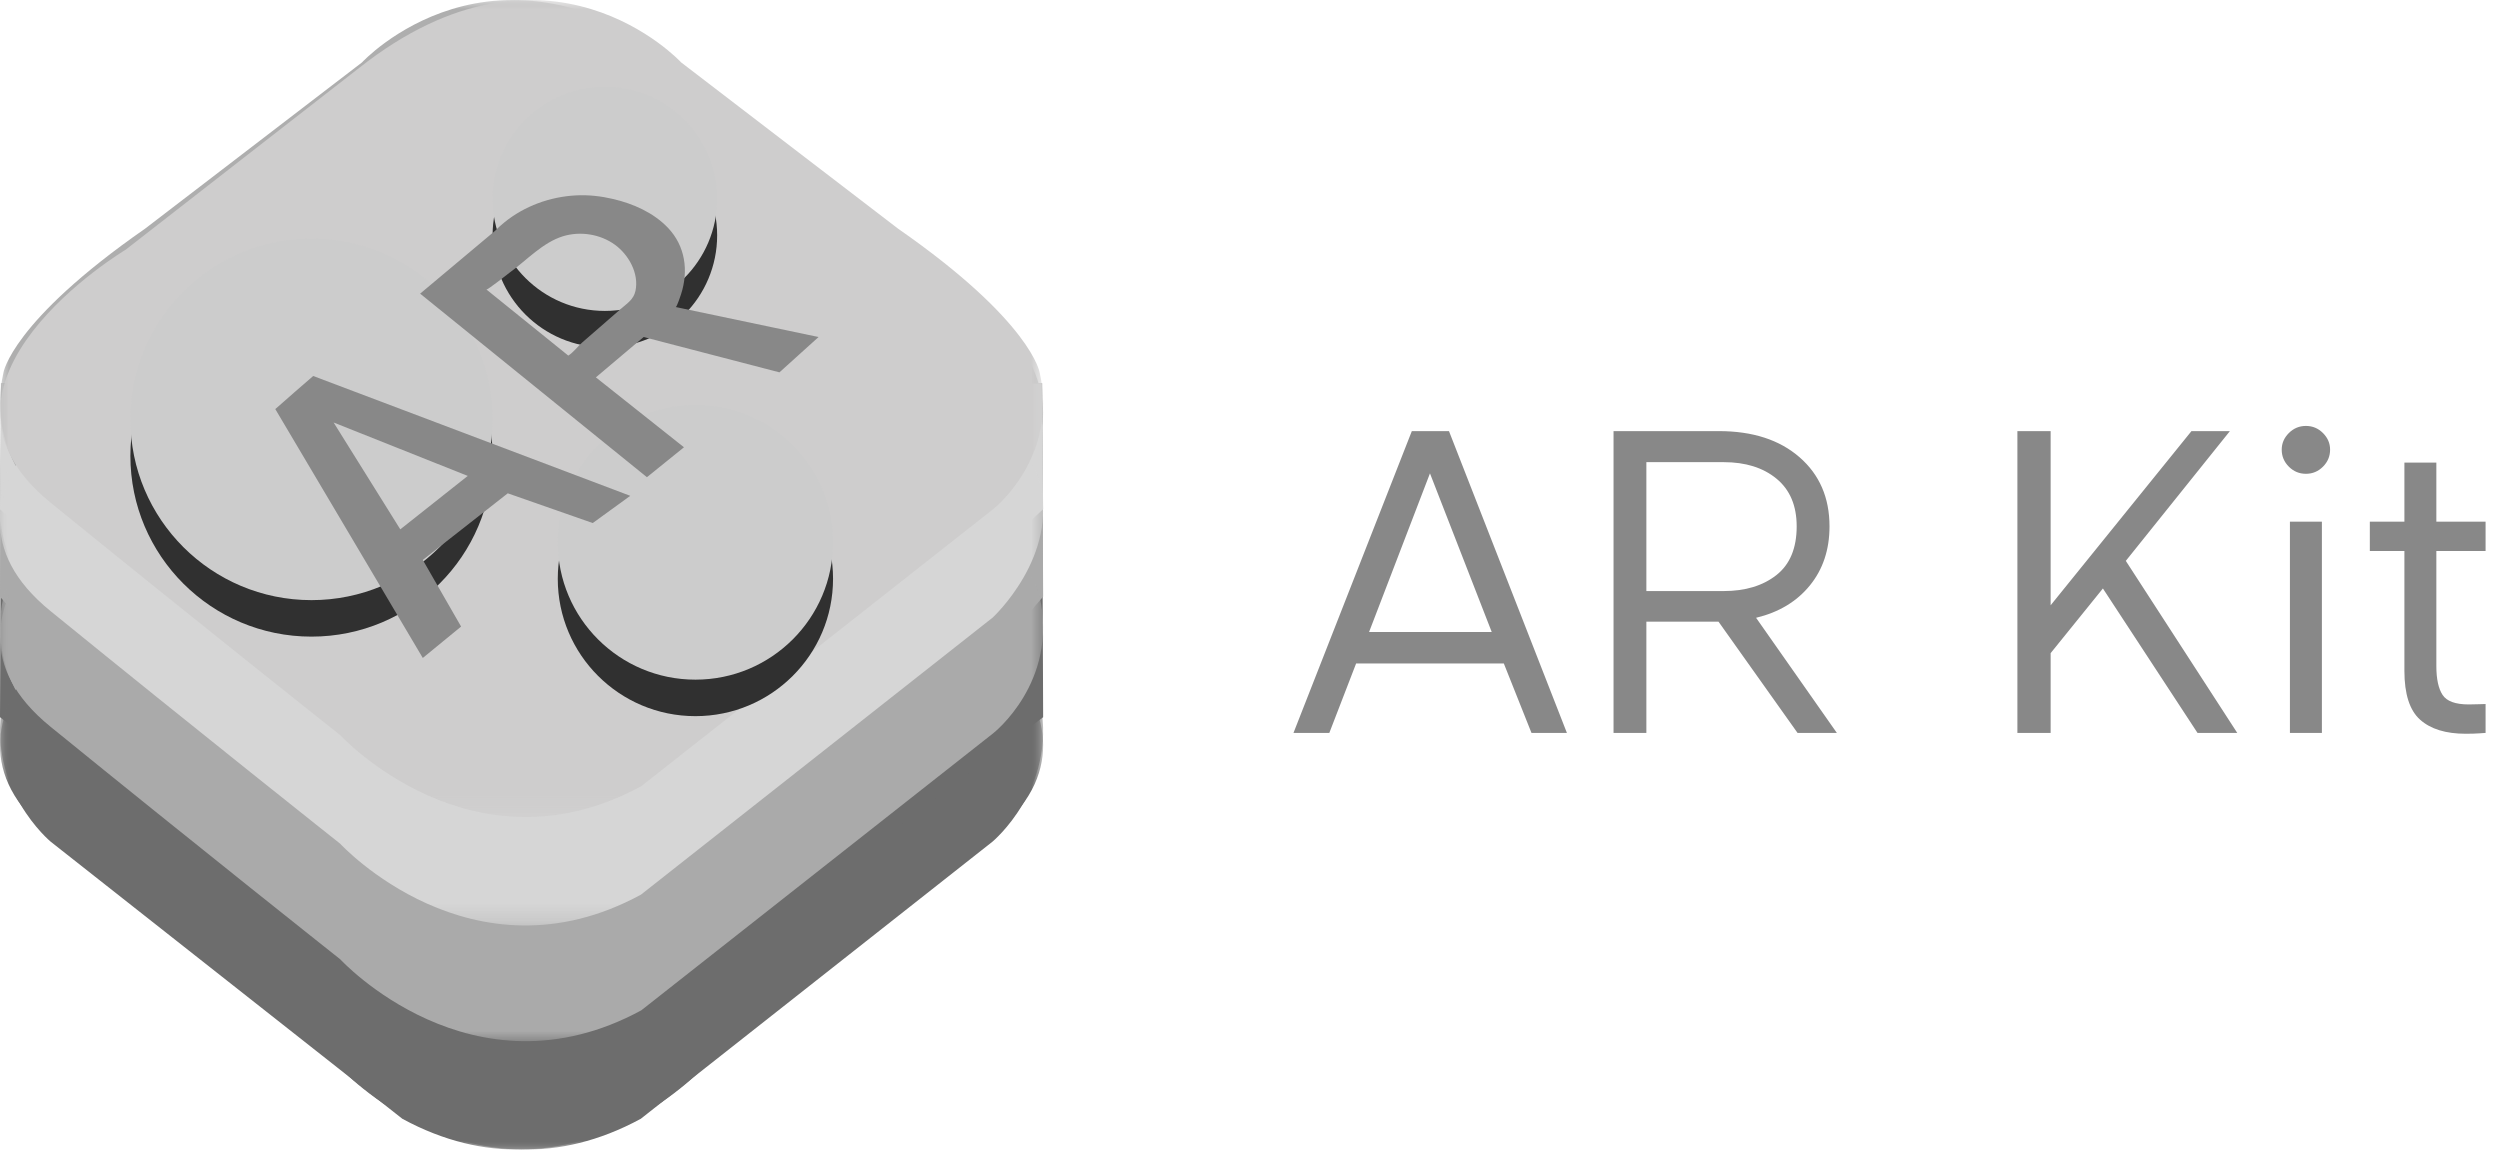 <svg width="137" height="63" viewBox="0 0 137 63" fill="none" xmlns="http://www.w3.org/2000/svg">
<mask id="mask0" mask-type="alpha" maskUnits="userSpaceOnUse" x="0" y="18" width="58" height="45">
<path d="M0 18.226H57.164V63H0V18.226Z" fill="white"/>
</mask>
<g mask="url(#mask0)">
<path fill-rule="evenodd" clip-rule="evenodd" d="M7.989 30.758L19.866 21.647C19.866 21.647 27.138 13.752 37.5 21.951L50.287 31.912C50.287 31.912 62.467 39.2 54.408 45.76C46.348 52.32 38.531 58.515 38.531 58.515C38.531 58.515 31.319 66.35 22.048 61.309L2.777 46.124C2.777 46.124 -0.738 43.205 0.141 38.604C0.141 38.604 0.656 35.86 7.989 30.758Z" fill="#6D6D6D"/>
</g>
<path fill-rule="evenodd" clip-rule="evenodd" d="M0 39.303L0.062 22.291L23.818 21L8.267 45.566L0 39.303Z" fill="#6D6D6D"/>
<path fill-rule="evenodd" clip-rule="evenodd" d="M0 32.695L0.052 21L28.582 22.355L5.626 39.226L0 32.695Z" fill="#AAAAAA"/>
<mask id="mask1" mask-type="alpha" maskUnits="userSpaceOnUse" x="0" y="12" width="58" height="46">
<path d="M0 12.283H57.164V57.057H0V12.283Z" fill="white"/>
</mask>
<g mask="url(#mask1)">
<path fill-rule="evenodd" clip-rule="evenodd" d="M7.95 24.815L19.836 15.704C19.836 15.704 27.114 7.808 37.485 16.008L50.281 25.969C50.281 25.969 62.471 33.257 54.406 39.817C46.339 46.376 38.516 52.572 38.516 52.572C38.516 52.572 31.299 60.407 22.02 55.365L2.734 40.181C2.734 40.181 -0.845 37.387 0.187 32.711C0.187 32.711 0.611 29.917 7.95 24.815Z" fill="#AAAAAA"/>
</g>
<path fill-rule="evenodd" clip-rule="evenodd" d="M0 27.901L0.076 21L23.024 21.791L8.304 35.66L0 27.901Z" fill="#D6D6D6"/>
<mask id="mask2" mask-type="alpha" maskUnits="userSpaceOnUse" x="0" y="5" width="58" height="46">
<path d="M0 5.943H57.164V50.717H0V5.943Z" fill="white"/>
</mask>
<g mask="url(#mask2)">
<path fill-rule="evenodd" clip-rule="evenodd" d="M7.976 18.475L19.857 9.364C19.857 9.364 27.131 1.469 37.495 9.668L50.285 19.629C50.285 19.629 62.469 26.917 54.407 33.477C46.345 40.037 38.526 46.232 38.526 46.232C38.526 46.232 31.313 54.067 22.039 49.026L2.764 33.842C2.764 33.842 -0.919 30.44 0.218 26.371C0.218 26.371 0.642 23.577 7.976 18.475Z" fill="#D6D6D6"/>
</g>
<mask id="mask3" mask-type="alpha" maskUnits="userSpaceOnUse" x="0" y="0" width="58" height="45">
<path d="M0 0H57.164V44.774H0V0Z" fill="white"/>
</mask>
<g mask="url(#mask3)">
<path fill-rule="evenodd" clip-rule="evenodd" d="M7.95 12.531L19.836 3.421C19.836 3.421 27.114 -4.475 37.485 3.724L50.281 13.686C50.281 13.686 62.471 20.974 54.406 27.534C46.339 34.093 38.516 40.288 38.516 40.288C38.516 40.288 31.299 48.124 22.02 43.082L2.734 27.898C2.734 27.898 -0.845 25.104 0.187 20.427C0.187 20.427 0.611 17.634 7.95 12.531Z" fill="#AEAEAE"/>
</g>
<mask id="mask4" mask-type="alpha" maskUnits="userSpaceOnUse" x="0" y="18" width="58" height="45">
<path d="M0 18.226H57.164V63H0V18.226Z" fill="white"/>
</mask>
<g mask="url(#mask4)">
<path fill-rule="evenodd" clip-rule="evenodd" d="M49.175 30.758L37.298 21.647C37.298 21.647 30.026 13.752 19.664 21.951L6.877 31.912C6.877 31.912 -5.303 39.2 2.756 45.76C10.816 52.32 18.634 58.515 18.634 58.515C18.634 58.515 25.845 66.35 35.116 61.309L54.387 46.124C54.387 46.124 57.902 43.205 57.023 38.604C57.023 38.604 56.508 35.86 49.175 30.758Z" fill="#6D6D6D"/>
</g>
<path fill-rule="evenodd" clip-rule="evenodd" d="M57.164 39.303L57.102 22.291L33.346 21L48.898 45.566L57.164 39.303Z" fill="#6D6D6D"/>
<path fill-rule="evenodd" clip-rule="evenodd" d="M57.164 32.695L57.112 21L28.582 22.355L51.538 39.226L57.164 32.695Z" fill="#AAAAAA"/>
<mask id="mask5" mask-type="alpha" maskUnits="userSpaceOnUse" x="0" y="12" width="58" height="46">
<path d="M0 12.283H57.164V57.057H0V12.283Z" fill="white"/>
</mask>
<g mask="url(#mask5)">
<path fill-rule="evenodd" clip-rule="evenodd" d="M49.214 24.815L37.328 15.704C37.328 15.704 30.05 7.808 19.679 16.008L6.883 25.969C6.883 25.969 -5.307 33.257 2.759 39.817C10.825 46.376 18.648 52.572 18.648 52.572C18.648 52.572 25.865 60.407 35.144 55.365L54.43 40.181C54.43 40.181 58.008 37.387 56.977 32.711C56.977 32.711 56.553 29.917 49.214 24.815Z" fill="#AAAAAA"/>
</g>
<path fill-rule="evenodd" clip-rule="evenodd" d="M57.165 27.901L57.089 21L34.141 21.791L48.861 35.66L57.165 27.901Z" fill="#D6D6D6"/>
<mask id="mask6" mask-type="alpha" maskUnits="userSpaceOnUse" x="0" y="5" width="58" height="46">
<path d="M0 5.943H57.164V50.717H0V5.943Z" fill="white"/>
</mask>
<g mask="url(#mask6)">
<path fill-rule="evenodd" clip-rule="evenodd" d="M49.188 18.475L37.307 9.364C37.307 9.364 30.033 1.469 19.669 9.668L6.879 19.629C6.879 19.629 -5.305 26.917 2.757 33.477C10.819 40.037 18.638 46.232 18.638 46.232C18.638 46.232 25.851 54.067 35.125 49.026L54.4 33.842C54.4 33.842 58.083 30.44 56.946 26.371C56.946 26.371 56.522 23.577 49.188 18.475Z" fill="#D6D6D6"/>
</g>
<mask id="mask7" mask-type="alpha" maskUnits="userSpaceOnUse" x="0" y="0" width="58" height="45">
<path d="M0 0H57.164V44.774H0V0Z" fill="white"/>
</mask>
<g mask="url(#mask7)">
<path fill-rule="evenodd" clip-rule="evenodd" d="M49.214 12.531L37.328 3.421C37.328 3.421 30.05 -4.475 19.679 3.724L6.883 13.686C6.883 13.686 -5.307 20.974 2.759 27.534C10.825 34.093 18.648 40.288 18.648 40.288C18.648 40.288 25.865 48.124 35.144 43.082L54.43 27.898C54.43 27.898 58.008 25.104 56.977 20.427C56.977 20.427 56.553 17.634 49.214 12.531Z" fill="#CECDCD"/>
</g>
<g filter="url(#filter0_d)">
<path d="M7.145 22.981C7.145 17.51 11.588 13.075 17.069 13.075C22.55 13.075 26.993 17.51 26.993 22.981C26.993 28.452 22.55 32.887 17.069 32.887C11.588 32.887 7.145 28.452 7.145 22.981Z" fill="#303030"/>
</g>
<path d="M7.145 22.981C7.145 17.51 11.588 13.075 17.069 13.075C22.55 13.075 26.993 17.51 26.993 22.981C26.993 28.452 22.55 32.887 17.069 32.887C11.588 32.887 7.145 28.452 7.145 22.981Z" fill="#CCCCCC"/>
<g filter="url(#filter1_d)">
<path d="M26.994 10.896C26.994 7.504 29.749 4.755 33.147 4.755C36.545 4.755 39.3 7.504 39.3 10.896C39.3 14.288 36.545 17.038 33.147 17.038C29.749 17.038 26.994 14.288 26.994 10.896Z" fill="#303030"/>
</g>
<path d="M26.994 10.896C26.994 7.504 29.749 4.755 33.147 4.755C36.545 4.755 39.3 7.504 39.3 10.896C39.3 14.288 36.545 17.038 33.147 17.038C29.749 17.038 26.994 14.288 26.994 10.896Z" fill="#CCCCCC"/>
<g filter="url(#filter2_d)">
<path d="M30.566 29.717C30.566 25.559 33.943 22.189 38.109 22.189C42.274 22.189 45.651 25.559 45.651 29.717C45.651 33.875 42.274 37.245 38.109 37.245C33.943 37.245 30.566 33.875 30.566 29.717Z" fill="#303030"/>
</g>
<path d="M30.566 29.717C30.566 25.559 33.943 22.189 38.109 22.189C42.274 22.189 45.651 25.559 45.651 29.717C45.651 33.875 42.274 37.245 38.109 37.245C33.943 37.245 30.566 33.875 30.566 29.717Z" fill="#CCCCCC"/>
<path fill-rule="evenodd" clip-rule="evenodd" d="M21.936 29.008L18.282 23.153L25.633 26.08L21.936 29.008ZM17.163 20.604C17.163 20.604 15.189 22.315 15.086 22.418L23.169 36.056L25.268 34.335L23.169 30.684L27.826 27.033L32.482 28.663L34.538 27.171L17.163 20.604Z" fill="#888888"/>
<path fill-rule="evenodd" clip-rule="evenodd" d="M34.823 15.942C34.722 16.411 34.373 16.621 34.028 16.921C33.636 17.263 33.243 17.605 32.85 17.947C32.537 18.22 32.225 18.492 31.91 18.764C31.661 18.98 31.418 19.317 31.142 19.487L26.654 15.863C26.709 15.907 27.863 14.986 27.951 14.922C28.875 14.25 29.749 13.284 30.86 12.944C31.804 12.659 32.891 12.828 33.695 13.41C34.45 13.956 35.029 14.988 34.823 15.942ZM42.713 20.405L44.857 18.469C44.857 18.469 37.147 16.851 37.031 16.826C37.09 16.826 37.303 16.183 37.318 16.136C37.741 14.837 37.555 13.482 36.606 12.486C35.813 11.651 34.7 11.164 33.604 10.906C32.939 10.749 32.251 10.671 31.568 10.707C30.152 10.779 28.75 11.284 27.639 12.187C27.46 12.332 27.29 12.487 27.127 12.651L23.023 16.092L35.451 26.151L37.481 24.511L32.654 20.68L35.271 18.469L42.713 20.405Z" fill="#888888"/>
<path d="M72.847 40.163L74.315 36.359H82.41L83.925 40.163H85.866L79.404 23.625H77.368L70.883 40.163H72.847ZM81.747 34.634H75.025L78.362 25.94L81.747 34.634ZM90.221 40.163V34.067H94.174L98.505 40.163H100.659L96.233 33.855C97.479 33.555 98.462 32.965 99.18 32.083C99.898 31.201 100.257 30.122 100.257 28.846C100.257 27.271 99.708 26.007 98.612 25.054C97.515 24.101 96.043 23.625 94.197 23.625H88.422V40.163H90.221ZM94.458 32.39H90.221V25.326H94.458C95.657 25.326 96.623 25.629 97.357 26.236C98.091 26.842 98.458 27.712 98.458 28.846C98.458 30.043 98.087 30.933 97.345 31.516C96.604 32.099 95.641 32.39 94.458 32.39ZM112.375 40.163V35.792L115.239 32.248L120.423 40.163H122.601L116.494 30.736L122.198 23.625H120.092L112.375 33.169V23.625H110.553V40.163H112.375ZM126.364 25.964C126.727 25.964 127.039 25.834 127.299 25.574C127.559 25.314 127.689 25.003 127.689 24.641C127.689 24.294 127.559 23.991 127.299 23.731C127.039 23.471 126.727 23.341 126.364 23.341C126.001 23.341 125.689 23.471 125.429 23.731C125.169 23.991 125.038 24.294 125.038 24.641C125.038 25.003 125.169 25.314 125.429 25.574C125.689 25.834 126.001 25.964 126.364 25.964ZM127.24 40.163V28.586H125.488V40.163H127.24ZM135.122 40.21C135.421 40.21 135.678 40.202 135.891 40.186C136.104 40.17 136.21 40.163 136.21 40.163V38.58C136.21 38.58 136.088 38.584 135.844 38.591C135.599 38.599 135.414 38.603 135.287 38.603C134.561 38.603 134.084 38.43 133.855 38.084C133.627 37.737 133.512 37.209 133.512 36.501V30.193H136.21V28.586H133.512V25.35H131.761V28.586H129.867V30.193H131.761V36.761C131.761 38.036 132.049 38.93 132.625 39.442C133.2 39.954 134.033 40.21 135.122 40.21Z" fill="#888888"/>
<defs>
<filter id="filter0_d" x="3.145" y="11.075" width="27.849" height="27.811" filterUnits="userSpaceOnUse" color-interpolation-filters="sRGB">
<feFlood flood-opacity="0" result="BackgroundImageFix"/>
<feColorMatrix in="SourceAlpha" type="matrix" values="0 0 0 0 0 0 0 0 0 0 0 0 0 0 0 0 0 0 127 0" result="hardAlpha"/>
<feOffset dy="2"/>
<feGaussianBlur stdDeviation="2"/>
<feColorMatrix type="matrix" values="0 0 0 0 0 0 0 0 0 0 0 0 0 0 0 0 0 0 0.5 0"/>
<feBlend mode="normal" in2="BackgroundImageFix" result="effect1_dropShadow"/>
<feBlend mode="normal" in="SourceGraphic" in2="effect1_dropShadow" result="shape"/>
</filter>
<filter id="filter1_d" x="22.994" y="2.755" width="20.306" height="20.283" filterUnits="userSpaceOnUse" color-interpolation-filters="sRGB">
<feFlood flood-opacity="0" result="BackgroundImageFix"/>
<feColorMatrix in="SourceAlpha" type="matrix" values="0 0 0 0 0 0 0 0 0 0 0 0 0 0 0 0 0 0 127 0" result="hardAlpha"/>
<feOffset dy="2"/>
<feGaussianBlur stdDeviation="2"/>
<feColorMatrix type="matrix" values="0 0 0 0 0 0 0 0 0 0 0 0 0 0 0 0 0 0 0.5 0"/>
<feBlend mode="normal" in2="BackgroundImageFix" result="effect1_dropShadow"/>
<feBlend mode="normal" in="SourceGraphic" in2="effect1_dropShadow" result="shape"/>
</filter>
<filter id="filter2_d" x="26.566" y="20.189" width="23.085" height="23.057" filterUnits="userSpaceOnUse" color-interpolation-filters="sRGB">
<feFlood flood-opacity="0" result="BackgroundImageFix"/>
<feColorMatrix in="SourceAlpha" type="matrix" values="0 0 0 0 0 0 0 0 0 0 0 0 0 0 0 0 0 0 127 0" result="hardAlpha"/>
<feOffset dy="2"/>
<feGaussianBlur stdDeviation="2"/>
<feColorMatrix type="matrix" values="0 0 0 0 0 0 0 0 0 0 0 0 0 0 0 0 0 0 0.5 0"/>
<feBlend mode="normal" in2="BackgroundImageFix" result="effect1_dropShadow"/>
<feBlend mode="normal" in="SourceGraphic" in2="effect1_dropShadow" result="shape"/>
</filter>
</defs>
</svg>
